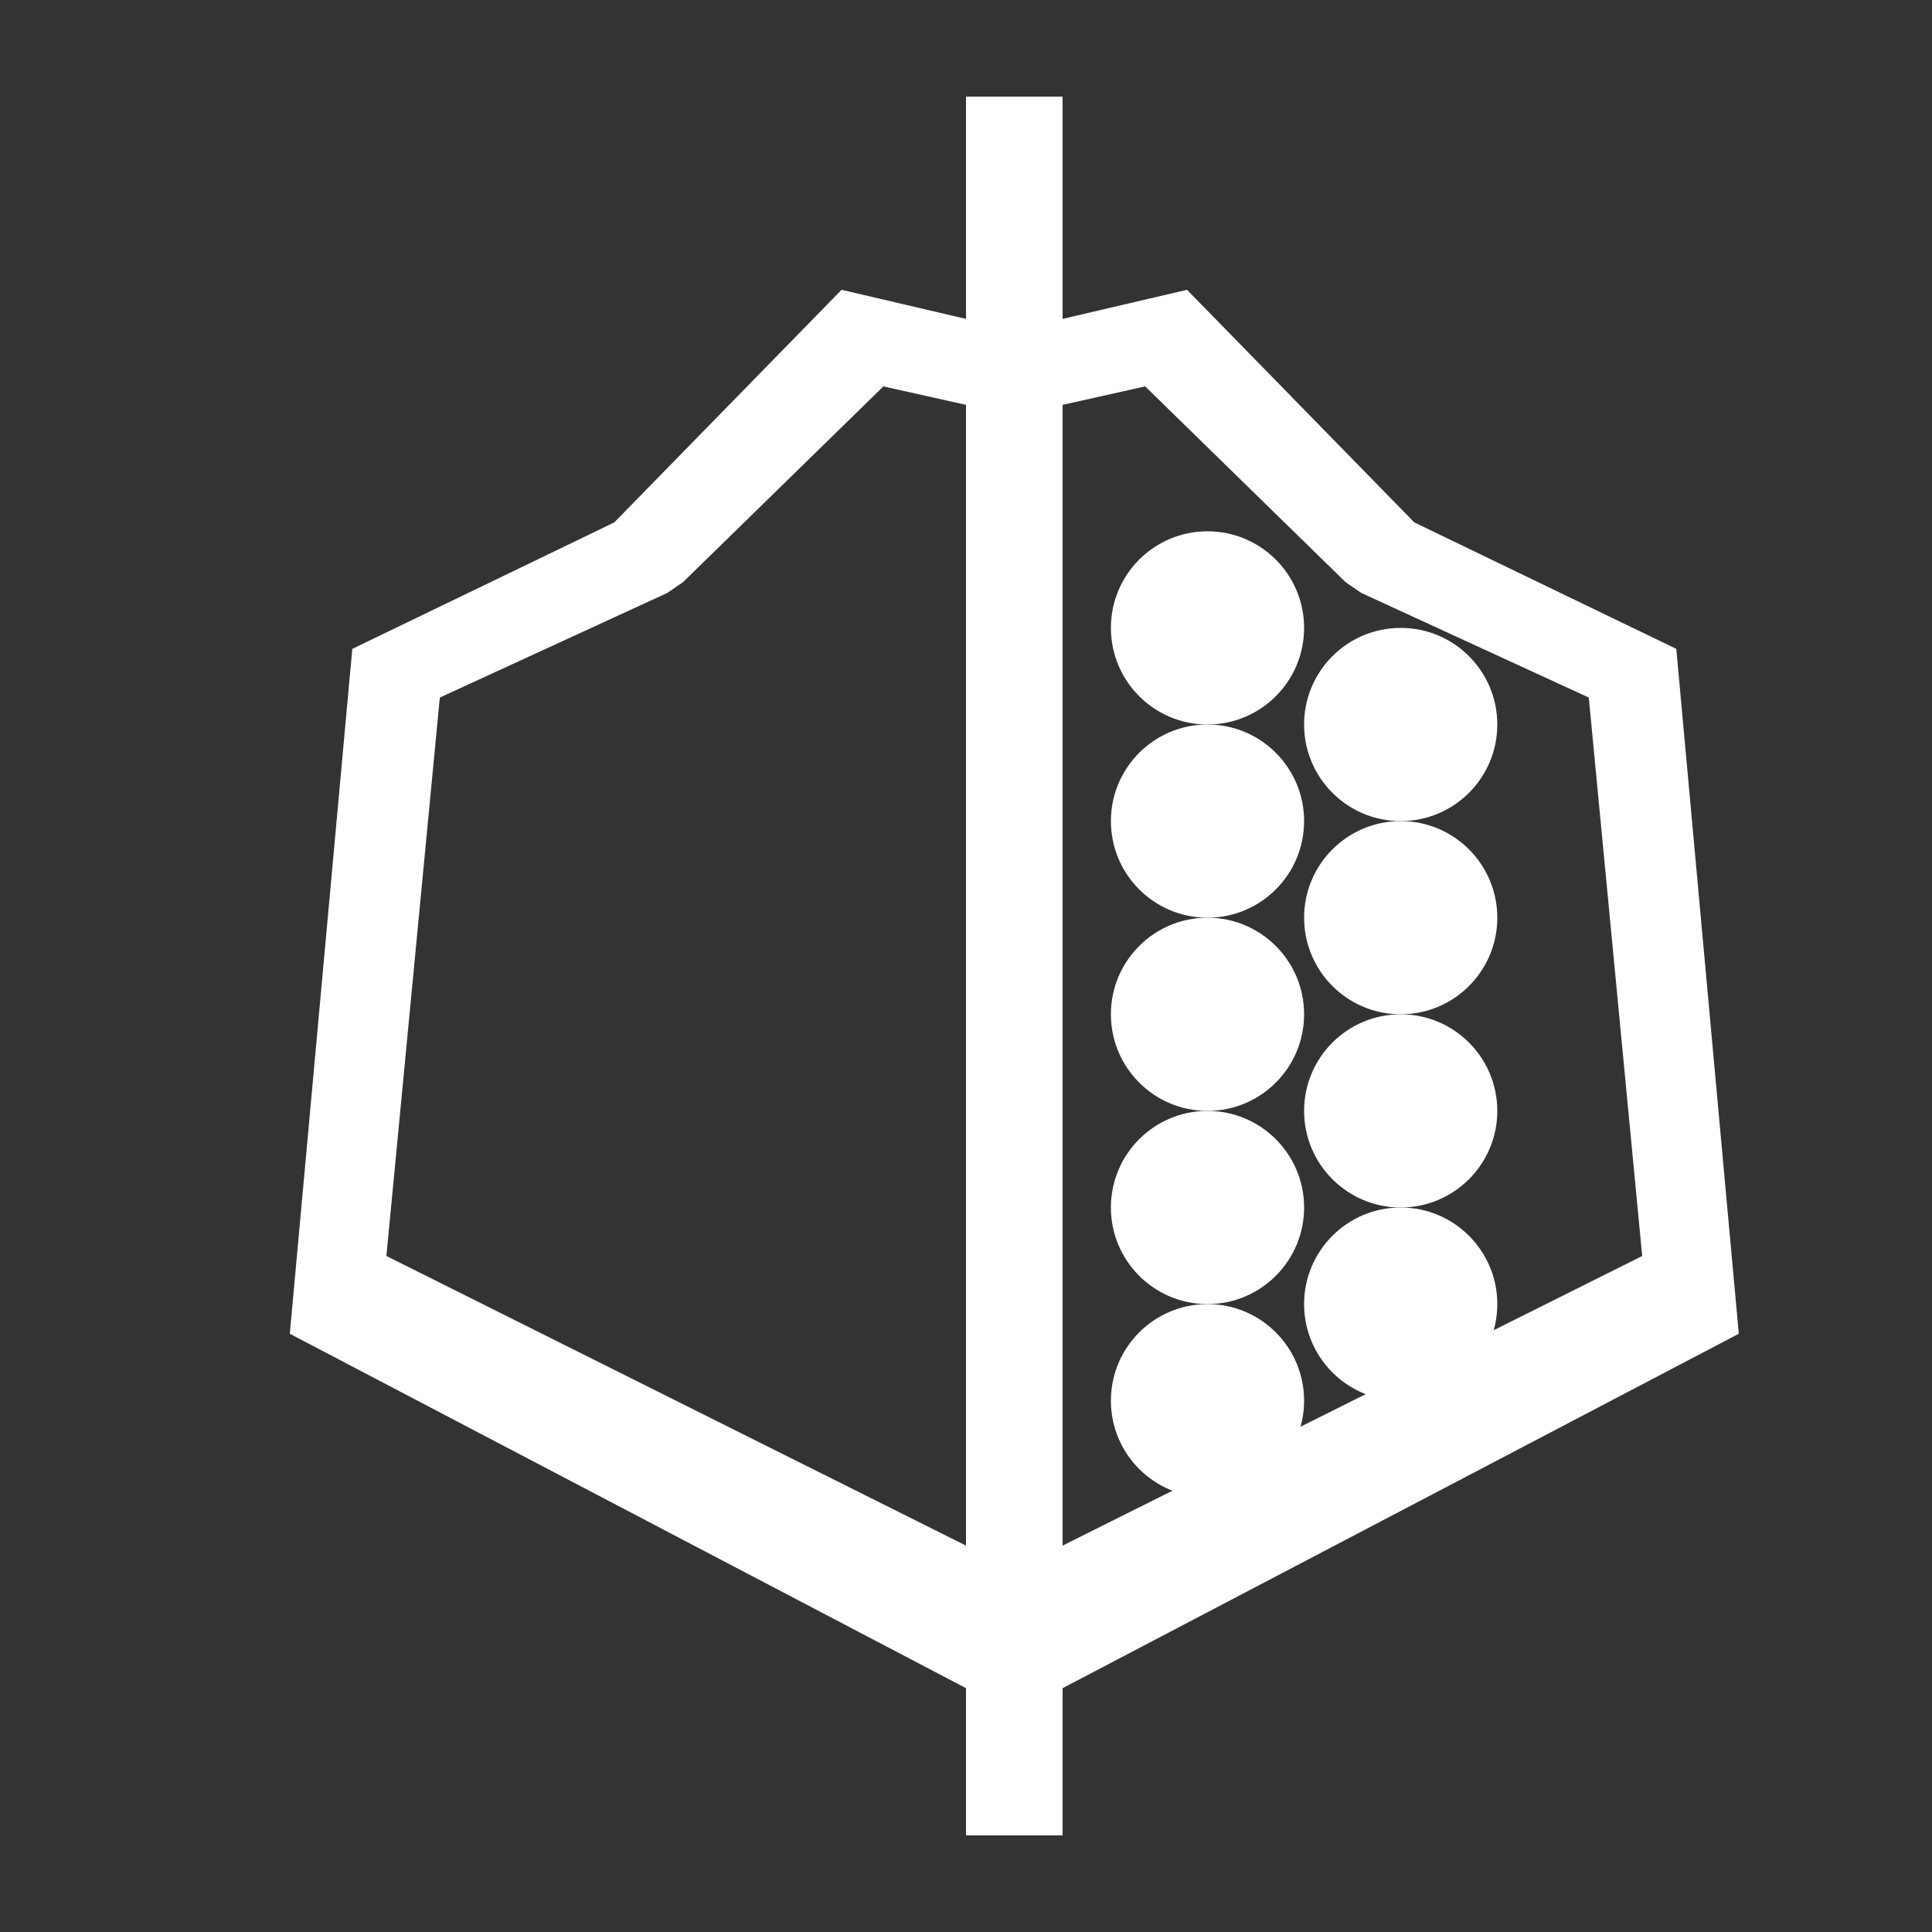 <?xml version="1.0" encoding="UTF-8"?>
<svg width="20px" height="20px" viewBox="0 0 20 20" version="1.1" xmlns="http://www.w3.org/2000/svg" xmlns:xlink="http://www.w3.org/1999/xlink">
    <rect x="0" y="0" width="20" height="20" fill="#333333" stroke="none"/>
    <!-- Generator: Sketch 63.1 (92452) - https://sketch.com -->
    <title>2-1人工智能矸石</title>
    <desc>Created with Sketch.</desc>
    <g id="2-1人工智能矸石" stroke="none" stroke-width="1" fill="none" fill-rule="evenodd">
        <path d="M11,3.535 L8.712,3 L6.359,5.408 L3.647,6.717 L3,13.807 L11,18 L11,3.535 Z M9.145,4 L10,4.191 L10,16 L4,13.002 L4.553,7.221 L6.908,6.138 L7.071,6.026 L9.145,4 Z" id="路径-17" fill="#FFFFFF" fill-rule="nonzero"></path>
        <path d="M18,3.535 L15.712,3 L13.359,5.408 L10.647,6.717 L10,13.807 L18,18 L18,3.535 Z M16.145,4 L17,4.191 L17,16 L11,13.002 L11.553,7.221 L13.908,6.138 L14.071,6.026 L16.145,4 Z" id="路径-17备份" fill="#FFFFFF" fill-rule="nonzero" transform="translate(14, 10.5) scale(-1, 1) translate(-14, -10.5) "></path>
        <rect id="矩形" fill="#FFFFFF" x="10" y="1" width="1" height="18"></rect>
        <circle id="椭圆形" fill="#FFFFFF" cx="12.5" cy="8.5" r="1"></circle>
        <circle id="椭圆形备份-7" fill="#FFFFFF" cx="12.5" cy="6.5" r="1"></circle>
        <circle id="椭圆形备份-2" fill="#FFFFFF" cx="12.5" cy="10.5" r="1"></circle>
        <circle id="椭圆形备份-4" fill="#FFFFFF" cx="12.5" cy="12.5" r="1"></circle>
        <circle id="椭圆形备份-6" fill="#FFFFFF" cx="12.5" cy="14.5" r="1"></circle>
        <circle id="椭圆形备份" fill="#FFFFFF" cx="14.5" cy="7.5" r="1"></circle>
        <circle id="椭圆形备份-3" fill="#FFFFFF" cx="14.5" cy="9.5" r="1"></circle>
        <circle id="椭圆形备份-5" fill="#FFFFFF" cx="14.5" cy="11.5" r="1"></circle>
        <circle id="椭圆形备份-8" fill="#FFFFFF" cx="14.5" cy="13.5" r="1"></circle>
    </g>
</svg>
